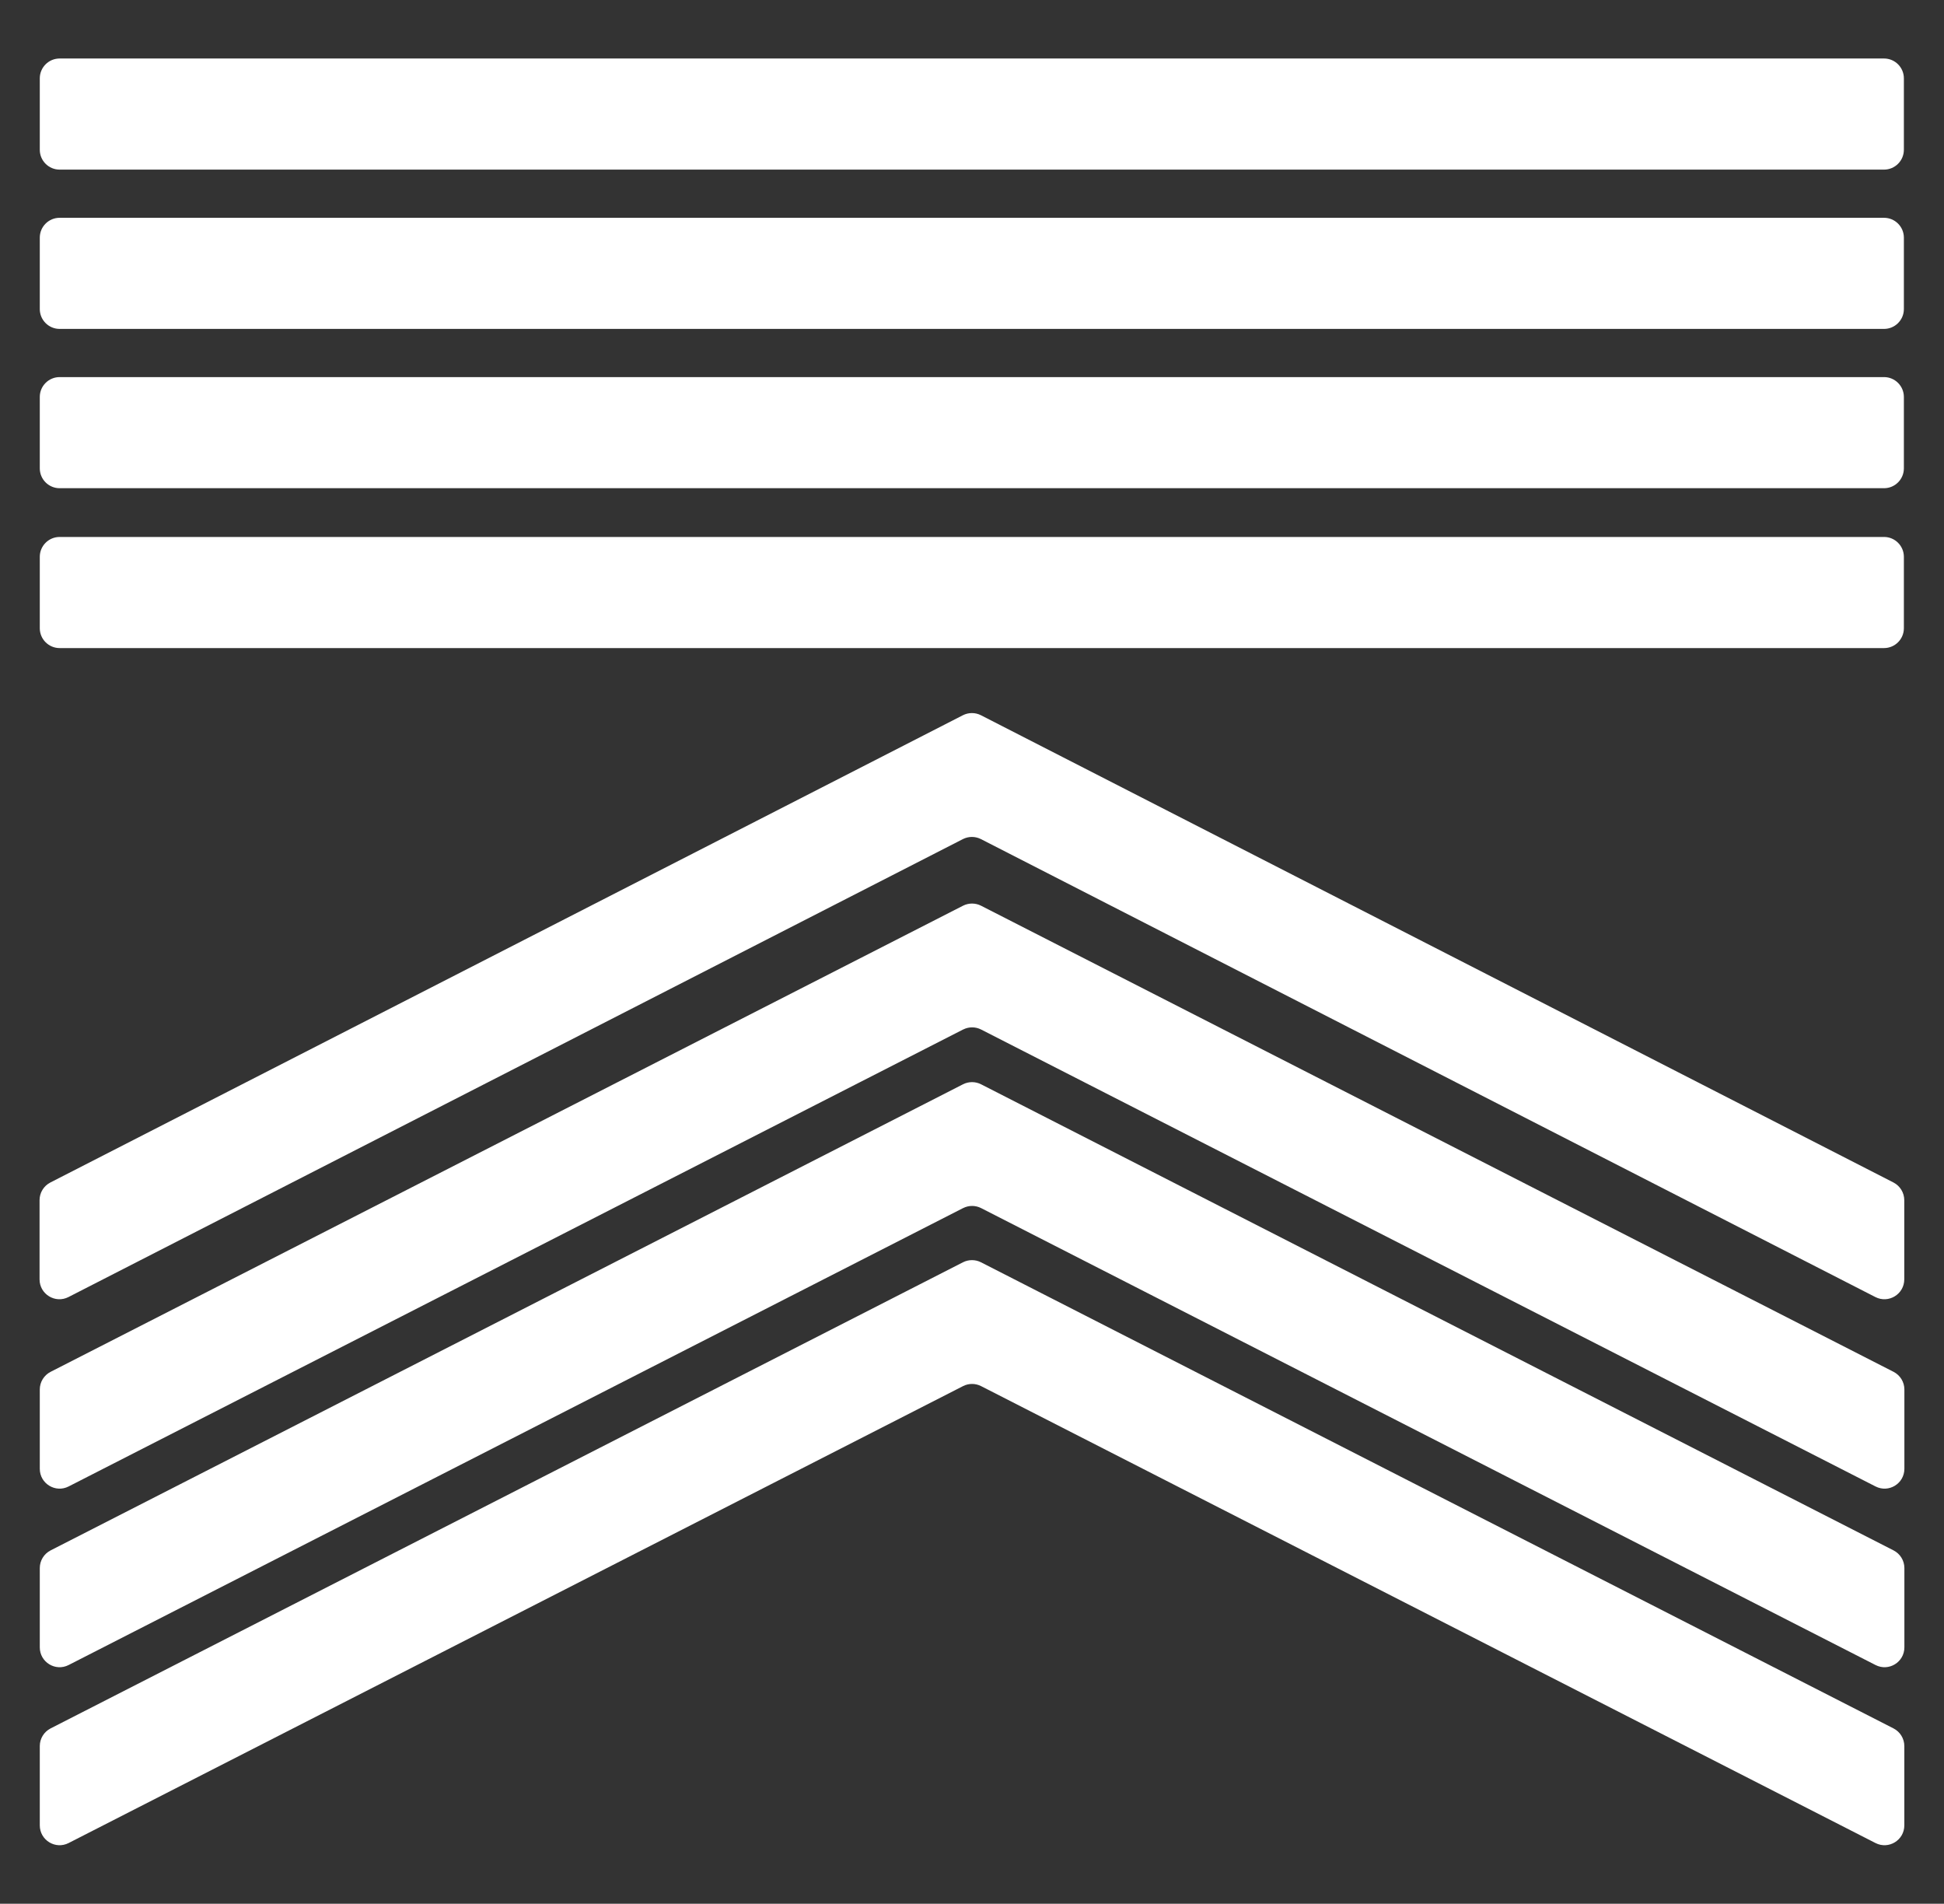 <?xml version="1.0" encoding="UTF-8"?>
<svg id="a" data-name="Layer 1" xmlns="http://www.w3.org/2000/svg" viewBox="0 0 343 335.82">
  <rect x="0" y="0" width="343" height="335.82" fill="#333333" stroke="none"/>
  <path d="M7.02,308.01v13.98c0,2.62,2.76,4.31,5.09,3.12l157.81-80.6c1-.51,2.18-.51,3.18,0h0s157.81,80.6,157.81,80.6c2.33,1.19,5.09-.5,5.09-3.12v-13.98c0-1.32-.74-2.52-1.91-3.12l-161-82.22c-1-.51-2.19-.51-3.19,0L8.93,304.89c-1.17.6-1.91,1.8-1.91,3.12ZM169.93,213.11c1-.51,2.18-.51,3.18,0h0s157.81,80.6,157.81,80.6c2.33,1.19,5.09-.5,5.09-3.12v-13.98c0-1.32-.74-2.52-1.91-3.12l-161-82.22c-1-.51-2.19-.51-3.19,0L8.93,273.49c-1.17.6-1.91,1.8-1.91,3.12v13.98c0,2.62,2.76,4.31,5.09,3.12l157.81-80.6ZM169.93,181.61c1-.51,2.18-.51,3.18,0h0s157.81,80.6,157.81,80.6c2.33,1.19,5.09-.5,5.09-3.12v-13.98c0-1.32-.74-2.52-1.91-3.12l-161-82.22c-1-.51-2.19-.51-3.19,0L8.93,241.99c-1.17.6-1.91,1.8-1.91,3.12v13.98c0,2.62,2.76,4.31,5.09,3.12l157.81-80.6ZM6.98,211.71v13.97c0,2.62,2.77,4.31,5.1,3.12l157.81-80.78c1-.51,2.19-.51,3.19,0l157.81,80.78c2.33,1.19,5.1-.5,5.1-3.12v-13.97c0-1.31-.74-2.52-1.91-3.12l-161-82.42c-1-.51-2.19-.51-3.19,0L8.89,208.59c-1.17.6-1.91,1.8-1.91,3.12ZM10.52,114.32h321.9c1.93,0,3.5-1.57,3.5-3.5v-12.6c0-1.93-1.57-3.5-3.5-3.5H10.52c-1.93,0-3.5,1.57-3.5,3.5v12.6c0,1.93,1.57,3.5,3.5,3.5ZM10.52,86.12h321.9c1.93,0,3.5-1.57,3.5-3.5v-12.6c0-1.93-1.57-3.5-3.5-3.5H10.52c-1.93,0-3.5,1.57-3.5,3.5v12.6c0,1.93,1.57,3.5,3.5,3.5ZM10.52,58.02h321.9c1.93,0,3.5-1.57,3.5-3.5v-12.6c0-1.93-1.57-3.5-3.5-3.5H10.52c-1.93,0-3.5,1.57-3.5,3.5v12.6c0,1.93,1.57,3.5,3.5,3.5ZM10.52,29.92h321.9c1.93,0,3.5-1.57,3.5-3.5v-12.6c0-1.93-1.57-3.5-3.5-3.5H10.52c-1.93,0-3.5,1.57-3.5,3.5v12.6c0,1.93,1.57,3.5,3.5,3.5Z" style="fill: #fff;"/>
</svg>